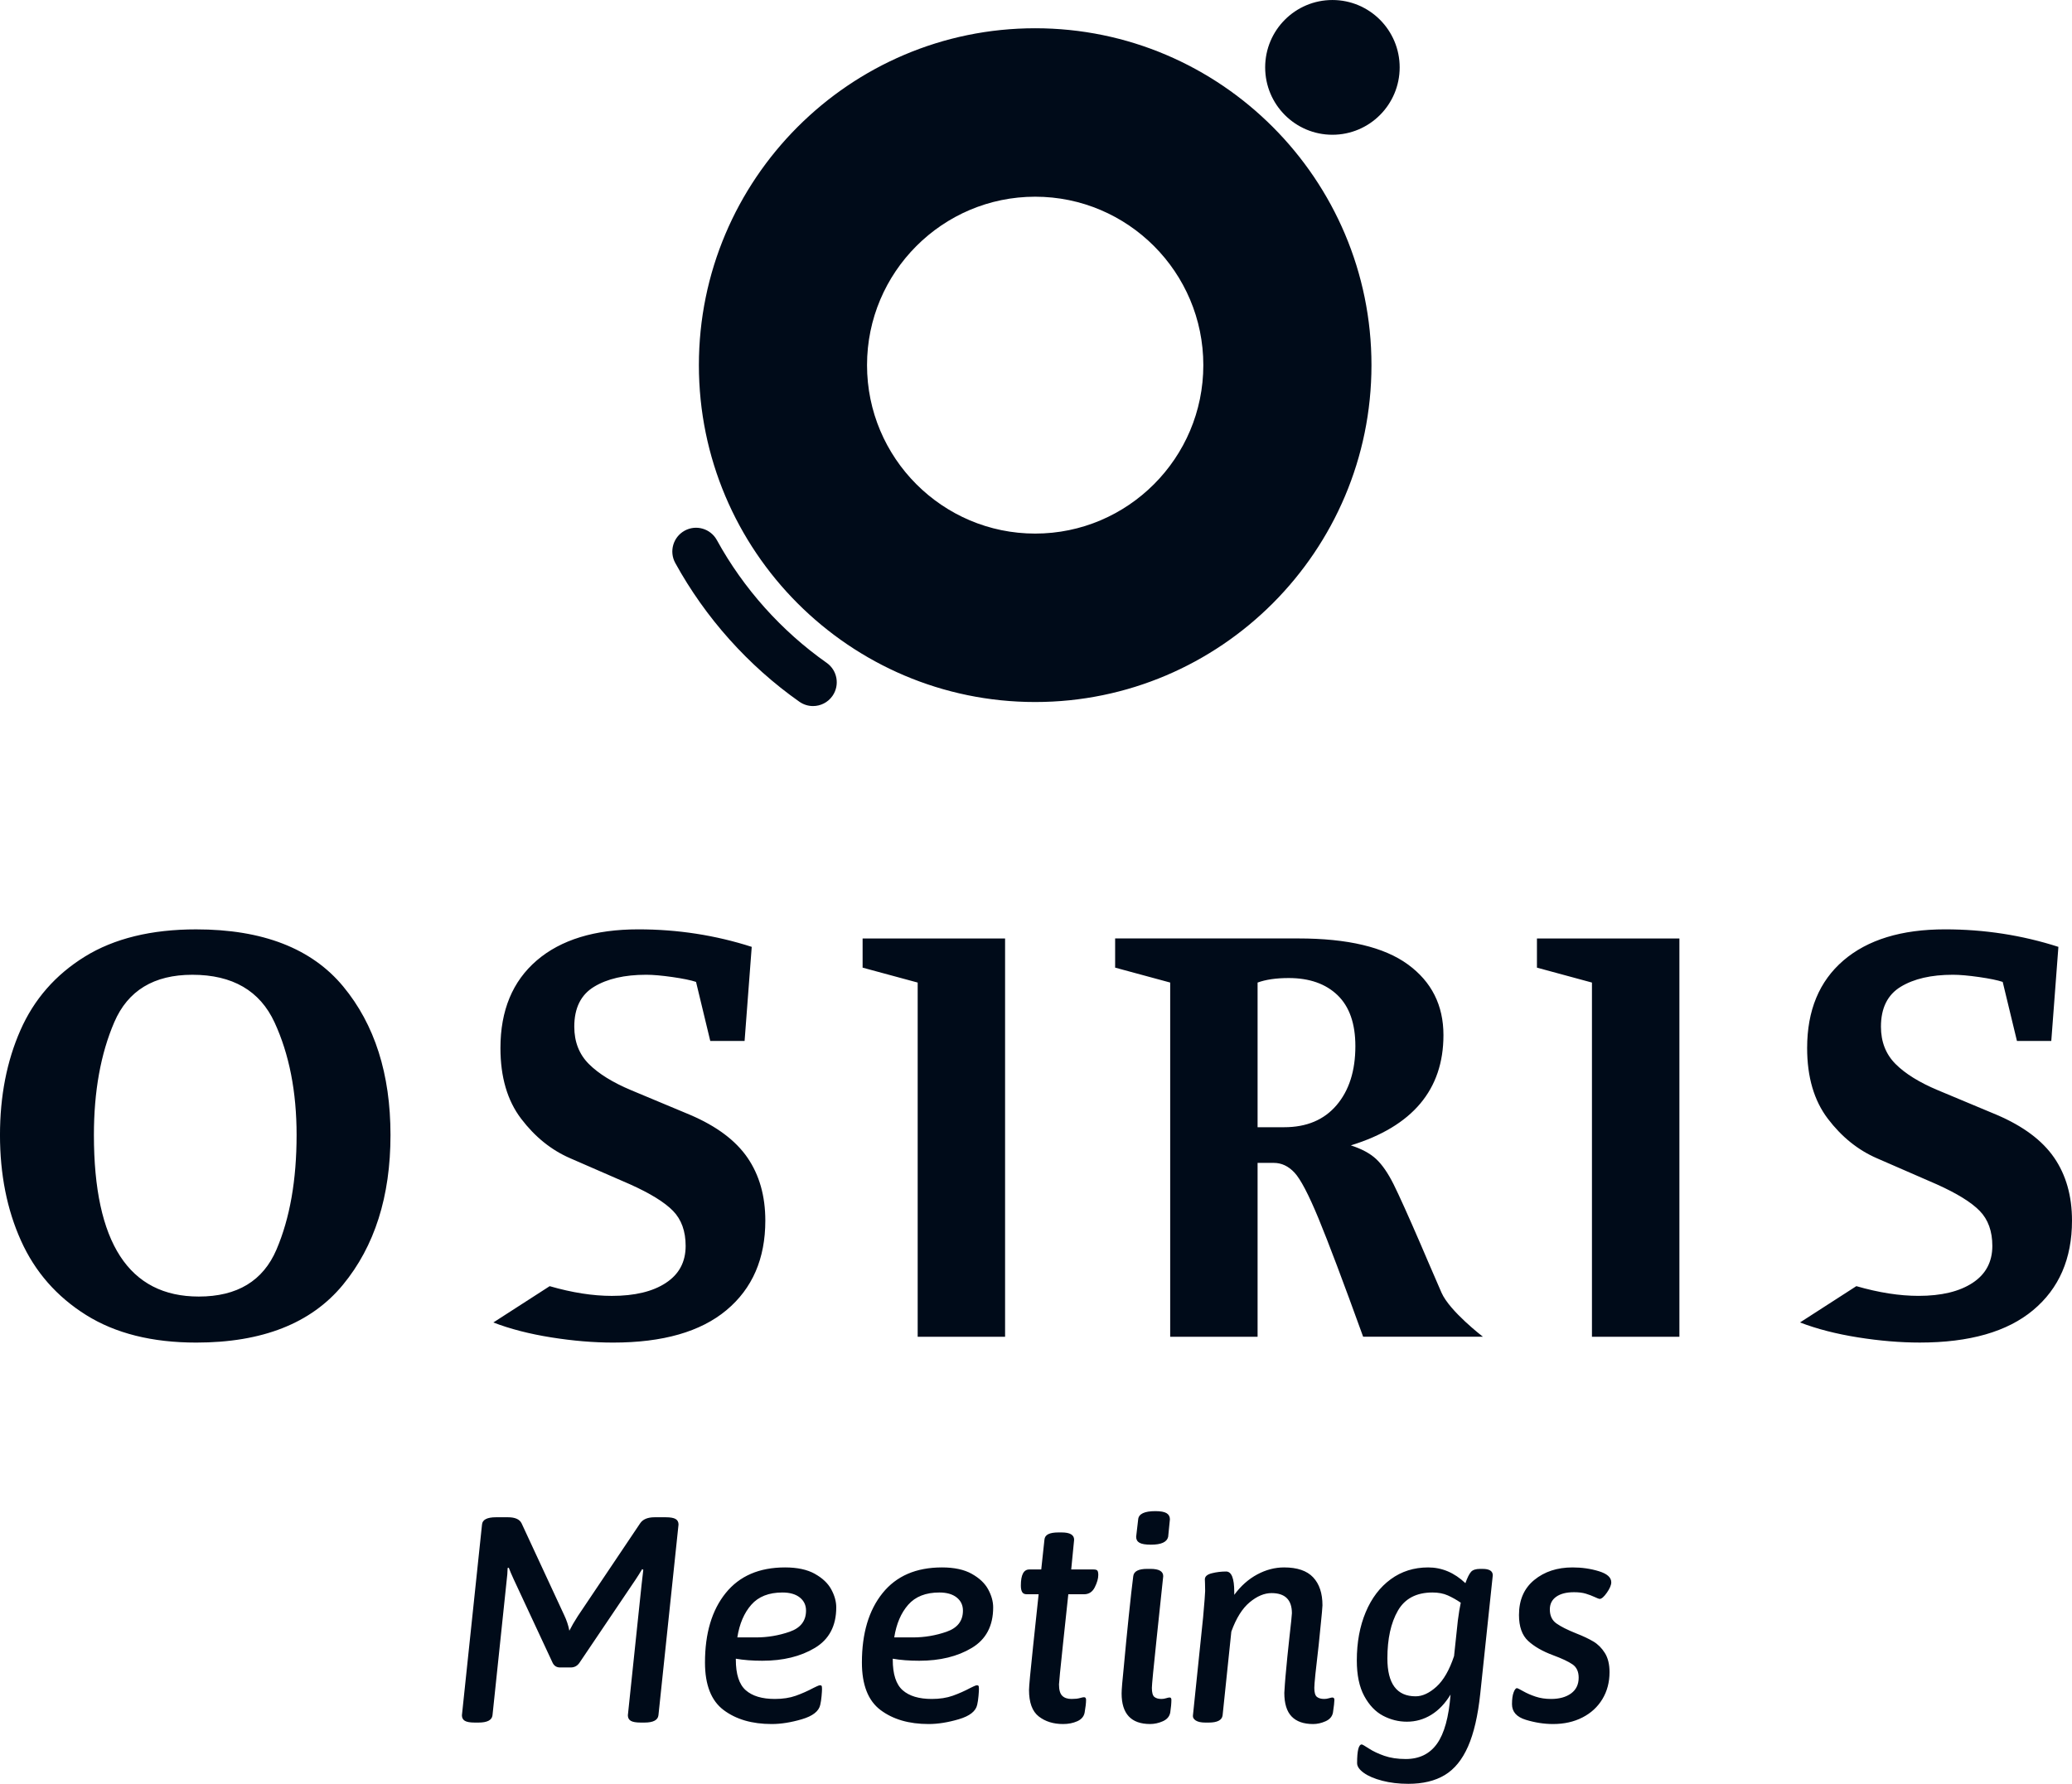 <?xml version="1.0" encoding="UTF-8"?>
<svg id="Layer_1" data-name="Layer 1" xmlns="http://www.w3.org/2000/svg" width="180" height="155" viewBox="0 0 180 155">
  <path d="M70.792,136.755h0c-.666-.372-1.531-.558-2.592-.558-2.243,0-3.962.743-5.16,2.23-1.198,1.487-1.796,3.497-1.796,6.031,0,1.943.539,3.32,1.619,4.131,1.079.81,2.469,1.216,4.173,1.216.809,0,1.686-.139,2.63-.418.944-.279,1.475-.697,1.593-1.255.051-.219.089-.472.114-.76.025-.286.038-.489.038-.608,0-.152-.013-.245-.038-.278-.025-.034-.072-.051-.139-.051-.05,0-.139.03-.266.089-.127.059-.224.105-.291.139-.506.27-1.021.498-1.543.684-.523.186-1.13.279-1.821.279-1.113,0-1.956-.254-2.529-.76-.573-.507-.86-1.394-.86-2.661v-.077c.674.119,1.442.178,2.301.178,1.804,0,3.326-.371,4.565-1.115,1.24-.743,1.858-1.917,1.858-3.522,0-.507-.143-1.027-.43-1.558-.287-.533-.763-.985-1.429-1.356ZM68.605,141.784c-.944.33-1.922.495-2.933.495h-1.619c.186-1.183.59-2.129,1.214-2.838.623-.71,1.525-1.065,2.706-1.065.64,0,1.142.144,1.505.431.362.287.544.668.544,1.141,0,.895-.472,1.506-1.417,1.836ZM84.423,136.755h0c-.666-.372-1.53-.558-2.592-.558-2.243,0-3.962.743-5.159,2.23-1.197,1.487-1.796,3.497-1.796,6.031,0,1.943.539,3.32,1.619,4.131,1.079.81,2.469,1.216,4.173,1.216.809,0,1.686-.139,2.63-.418.944-.279,1.475-.697,1.593-1.255.051-.219.089-.472.114-.76.025-.286.038-.489.038-.608,0-.152-.013-.245-.038-.278-.025-.034-.072-.051-.139-.051-.051,0-.139.03-.266.089-.127.059-.224.105-.291.139-.506.27-1.02.498-1.543.684-.523.186-1.13.279-1.821.279-1.113,0-1.956-.254-2.529-.76-.573-.507-.86-1.394-.86-2.661v-.077c.674.119,1.442.178,2.301.178,1.804,0,3.326-.371,4.565-1.115,1.24-.743,1.858-1.917,1.858-3.522,0-.507-.143-1.027-.43-1.558-.287-.533-.763-.985-1.429-1.356ZM82.236,141.784c-.944.33-1.922.495-2.933.495h-1.619c.186-1.183.59-2.129,1.214-2.838.623-.71,1.525-1.065,2.706-1.065.641,0,1.142.144,1.505.431.362.287.544.668.544,1.141,0,.895-.472,1.506-1.417,1.836ZM135.194,138.744c.371-.262.886-.393,1.543-.393.405,0,.746.042,1.025.126.278.085.535.182.771.292.236.11.38.165.43.165.169,0,.38-.182.633-.545.253-.363.379-.663.379-.899,0-.423-.358-.743-1.075-.963-.716-.22-1.479-.33-2.289-.33-1.332,0-2.44.364-3.326,1.09-.885.726-1.327,1.74-1.327,3.041,0,1.013.266,1.765.796,2.255.531.49,1.252.904,2.163,1.242.776.287,1.341.553,1.694.798.355.245.532.63.532,1.153,0,.591-.22,1.047-.657,1.368-.439.321-1.021.482-1.746.482-.489,0-.936-.068-1.341-.203-.404-.135-.762-.291-1.074-.469-.313-.177-.493-.266-.544-.266-.101,0-.198.123-.29.368-.093.245-.14.587-.14,1.026,0,.659.401,1.111,1.202,1.356.8.244,1.588.367,2.364.367.962,0,1.812-.19,2.555-.571.742-.38,1.319-.911,1.733-1.596.413-.685.619-1.465.619-2.344,0-.675-.135-1.229-.404-1.66-.271-.431-.603-.764-.999-1h-.002c-.397-.237-.898-.474-1.505-.71-.758-.305-1.328-.591-1.707-.862-.379-.27-.569-.675-.569-1.216,0-.473.185-.841.556-1.102ZM58.692,131.99c-.169-.101-.455-.152-.86-.152h-.961c-.607,0-1.029.177-1.264.532l-5.412,8.059c-.304.473-.548.895-.734,1.267-.084-.456-.236-.913-.455-1.368l-3.692-7.958c-.169-.355-.565-.532-1.189-.532h-1.037c-.776,0-1.18.212-1.214.634l-1.746,16.573c0,.219.084.38.253.481.169.102.455.152.86.152h.329c.759,0,1.163-.211,1.214-.633l1.214-11.555c.067-.541.101-.955.101-1.242l.101-.026c.084.237.228.575.43,1.013l3.389,7.273c.135.254.345.381.633.381h.936c.303,0,.548-.127.734-.381l4.906-7.273c.169-.253.354-.548.556-.887l.101.051-.152,1.318-1.189,11.327c0,.22.084.381.253.482.169.101.455.152.86.152h.329c.759,0,1.163-.211,1.214-.634l1.745-16.573c0-.219-.084-.38-.253-.481h0ZM115.745,147.501v-.002c-.049,0-.146.021-.29.063-.143.042-.282.064-.417.064-.27,0-.48-.059-.632-.178-.152-.118-.228-.38-.228-.786,0-.354.126-1.597.38-3.725.067-.71.134-1.381.202-2.014.067-.634.109-1.11.126-1.432,0-1.047-.27-1.858-.809-2.432-.54-.575-1.383-.862-2.529-.862-.793,0-1.568.202-2.327.608-.758.406-1.425.997-1.998,1.774v-.253c0-1.183-.236-1.774-.708-1.774-.422,0-.835.05-1.239.152-.405.101-.607.278-.607.532,0,.085.004.199.013.342.008.144.012.368.012.672,0,.186-.059.946-.177,2.28l-.885,8.54c-.018.17.067.313.252.432.185.118.464.177.835.177h.278c.759,0,1.163-.211,1.214-.634l.758-7.272c.422-1.166.953-2.015,1.594-2.547.641-.533,1.273-.798,1.897-.798,1.18,0,1.771.583,1.771,1.748,0,.136-.076.871-.228,2.205-.051.474-.106.993-.165,1.559-.059.566-.114,1.145-.164,1.735l-.051.634-.051.786c0,.929.211,1.613.633,2.053.421.439,1.045.658,1.871.658.354,0,.712-.08,1.075-.24.363-.161.578-.41.645-.747.084-.558.126-.929.126-1.115,0-.135-.059-.203-.177-.203ZM101.609,147.499c-.068,0-.169.021-.303.063-.136.042-.271.064-.405.064-.27,0-.477-.059-.62-.178-.143-.118-.215-.38-.215-.786,0-.253.139-1.698.418-4.333.278-2.635.467-4.426.568-5.373,0-.422-.371-.633-1.112-.633h-.278c-.759,0-1.163.211-1.214.633-.101.778-.232,1.939-.392,3.485-.16,1.546-.299,2.97-.417,4.27-.135,1.301-.202,2.112-.202,2.433,0,1.773.826,2.66,2.478,2.66.371,0,.738-.08,1.1-.24.363-.161.578-.41.645-.748.067-.439.101-.811.101-1.115,0-.134-.05-.202-.151-.202ZM98.877,132.015l-.177,1.521c0,.236.096.409.291.519h0c.193.111.526.166.998.166.893,0,1.391-.229,1.492-.685l.152-1.52c0-.237-.097-.414-.291-.533-.194-.118-.519-.177-.973-.177-.945,0-1.442.236-1.493.709ZM95.006,136.375h.001s-1.948,0-1.948,0l.253-2.585c0-.422-.363-.633-1.087-.633h-.278c-.388,0-.683.05-.885.152-.203.101-.312.262-.329.481l-.278,2.585h-1.037c-.489,0-.734.465-.734,1.394,0,.253.038.443.114.57.076.127.206.19.392.19h1.038c-.085.794-.245,2.302-.481,4.524-.236,2.221-.354,3.484-.354,3.788,0,1.098.282,1.866.847,2.306.565.439,1.268.659,2.112.659.455,0,.864-.08,1.227-.241.362-.16.577-.409.644-.747.084-.473.126-.844.126-1.115,0-.152-.059-.228-.177-.228-.068,0-.189.025-.367.076-.177.051-.417.076-.721.076-.354,0-.624-.093-.809-.279-.186-.185-.278-.515-.278-.988,0-.152.114-1.301.341-3.446.228-2.146.383-3.607.468-4.384h1.365c.422,0,.734-.203.936-.609.202-.405.303-.76.303-1.064,0-.185-.025-.312-.076-.38-.051-.068-.16-.101-.329-.101ZM128.796,136.324h0s-.202-.001-.202-.001c-.388,0-.658.089-.809.267-.153.177-.313.502-.482.975-.96-.912-2.04-1.368-3.236-1.368-1.232,0-2.315.342-3.25,1.027-.936.684-1.661,1.638-2.175,2.863-.514,1.225-.772,2.623-.772,4.194,0,1.267.216,2.298.645,3.091.43.794.974,1.364,1.631,1.711.658.346,1.349.519,2.074.519.759,0,1.463-.198,2.112-.595.649-.397,1.209-.984,1.682-1.762-.152,1.961-.544,3.383-1.176,4.27-.633.887-1.539,1.33-2.719,1.33-.708,0-1.328-.093-1.859-.278-.531-.186-.978-.397-1.34-.633-.363-.237-.569-.355-.62-.355-.27,0-.405.54-.405,1.621,0,.287.194.571.583.849.387.279.923.507,1.606.684.683.178,1.437.267,2.264.267,1.264,0,2.317-.254,3.161-.761.843-.506,1.517-1.334,2.023-2.483.506-1.149.86-2.677,1.062-4.586l1.088-10.289c0-.371-.295-.557-.886-.557ZM126.647,140.809l-.329,3.091c-.405,1.216-.915,2.103-1.53,2.661-.616.557-1.219.836-1.809.836-1.635,0-2.453-1.097-2.453-3.294,0-1.706.304-3.087.91-4.143.607-1.056,1.61-1.584,3.01-1.584.506,0,.949.084,1.328.253.38.17.754.381,1.126.634-.085.389-.169.903-.253,1.546ZM89.928,61c16.109,0,29.215-13.133,29.215-29.273S106.037,2.455,89.928,2.455s-29.214,13.133-29.214,29.273,13.106,29.272,29.214,29.272ZM89.928,17.092c8.055,0,14.608,6.565,14.608,14.636s-6.554,14.636-14.608,14.636-14.607-6.565-14.607-14.636,6.552-14.636,14.607-14.636ZM71.817,57.597c-3.93-2.767-7.231-6.456-9.542-10.669-.549-.998-1.8-1.365-2.8-.815-.997.551-1.362,1.806-.813,2.805,2.614,4.76,6.341,8.93,10.783,12.058.361.253.774.375,1.183.375h0c.649,0,1.287-.305,1.689-.877.654-.934.43-2.222-.501-2.878ZM115.75,11.709c3.227,0,5.843-2.621,5.843-5.854s-2.616-5.854-5.843-5.854-5.842,2.621-5.842,5.854,2.615,5.854,5.842,5.854ZM57.848,111.474c-1.144.753-2.71,1.129-4.697,1.129-1.65,0-3.449-.281-5.399-.845l-4.895,3.155c1.462.564,3.141.996,5.036,1.297,1.891.301,3.685.45,5.372.45,4.312,0,7.593-.938,9.844-2.817,2.25-1.88,3.376-4.472,3.376-7.779,0-2.143-.518-3.963-1.548-5.468-1.032-1.503-2.692-2.742-4.977-3.721l-5.121-2.141c-1.613-.676-2.841-1.437-3.685-2.283-.844-.845-1.265-1.927-1.265-3.242,0-1.616.571-2.77,1.716-3.466,1.142-.696,2.652-1.044,4.529-1.044.6,0,1.358.067,2.278.198.918.132,1.603.273,2.054.423l1.236,5.129h2.982l.62-8.174c-3.151-1.014-6.434-1.522-9.846-1.522-3.789,0-6.734.903-8.833,2.705-2.099,1.805-3.151,4.341-3.151,7.61,0,2.518.6,4.567,1.801,6.144,1.201,1.578,2.625,2.727,4.275,3.438l5.176,2.255c1.762.791,3.01,1.561,3.742,2.312.73.751,1.095,1.768,1.095,3.043,0,1.392-.571,2.462-1.715,3.212ZM133.518,84.081l4.779,1.296v30.776h7.597v-34.608h-12.376v2.536ZM74.937,84.081l4.784,1.296v30.776h7.593v-34.608h-12.377v2.536ZM101.657,116.153h7.593v-15.107h1.407c.675,0,1.275.284,1.799.846.526.564,1.22,1.889,2.084,3.975.861,2.084,2.154,5.514,3.88,10.286h10.407s-2.892-2.213-3.6-3.831c-.709-1.619-1.799-4.172-1.799-4.172-1.089-2.518-1.876-4.264-2.362-5.243-.489-.977-.995-1.709-1.519-2.198-.526-.488-1.26-.882-2.196-1.184,5.363-1.653,8.045-4.848,8.045-9.582,0-2.593-1.03-4.642-3.094-6.144-2.062-1.504-5.231-2.255-9.508-2.255h-15.92v2.536l4.783,1.296v30.776ZM109.25,85.377c.712-.261,1.613-.393,2.7-.393,1.801,0,3.217.498,4.25,1.492,1.03.997,1.545,2.473,1.545,4.425,0,2.143-.545,3.853-1.632,5.129-1.087,1.278-2.606,1.917-4.556,1.917h-2.307v-12.57ZM17.046,80.755c-3.9,0-7.126.791-9.677,2.367-2.551,1.578-4.414,3.712-5.596,6.399-1.183,2.687-1.774,5.721-1.774,9.102,0,3.421.608,6.483,1.828,9.189,1.218,2.705,3.104,4.857,5.655,6.454,2.549,1.596,5.737,2.394,9.563,2.394,5.737,0,9.985-1.671,12.742-5.017,2.757-3.344,4.136-7.682,4.136-13.02,0-5.298-1.37-9.6-4.109-12.908-2.737-3.305-6.995-4.96-12.769-4.96ZM24.021,108.573c-1.163,2.725-3.412,4.087-6.751,4.087-6.074,0-9.112-4.679-9.112-14.037,0-3.794.588-7.063,1.772-9.808,1.181-2.742,3.439-4.115,6.779-4.115,3.488,0,5.869,1.382,7.144,4.144,1.273,2.762,1.913,6.022,1.913,9.778,0,3.908-.581,7.225-1.745,9.95ZM178.452,100.596h0c-1.032-1.503-2.692-2.742-4.978-3.721l-5.119-2.141c-1.613-.676-2.841-1.437-3.685-2.283-.843-.845-1.267-1.927-1.267-3.242,0-1.616.573-2.77,1.716-3.466,1.144-.696,2.653-1.044,4.531-1.044.599,0,1.358.067,2.276.198.918.132,1.605.273,2.054.423l1.238,5.129h2.983l.618-8.174c-3.151-1.014-6.434-1.522-9.846-1.522-3.788,0-6.731.903-8.831,2.705-2.101,1.805-3.151,4.341-3.151,7.61,0,2.518.601,4.567,1.801,6.144,1.199,1.578,2.626,2.727,4.274,3.438l5.176,2.255c1.762.791,3.01,1.561,3.741,2.312.732.751,1.097,1.768,1.097,3.043,0,1.392-.573,2.462-1.715,3.212-1.146.753-2.712,1.129-4.697,1.129-1.652,0-3.451-.281-5.401-.845l-4.895,3.155c1.463.564,3.143.996,5.036,1.297,1.893.301,3.685.45,5.372.45,4.312,0,7.595-.938,9.844-2.817,2.252-1.88,3.376-4.472,3.376-7.779,0-2.143-.516-3.963-1.548-5.468Z" fill="#000b19" stroke-width="0"/>
</svg>